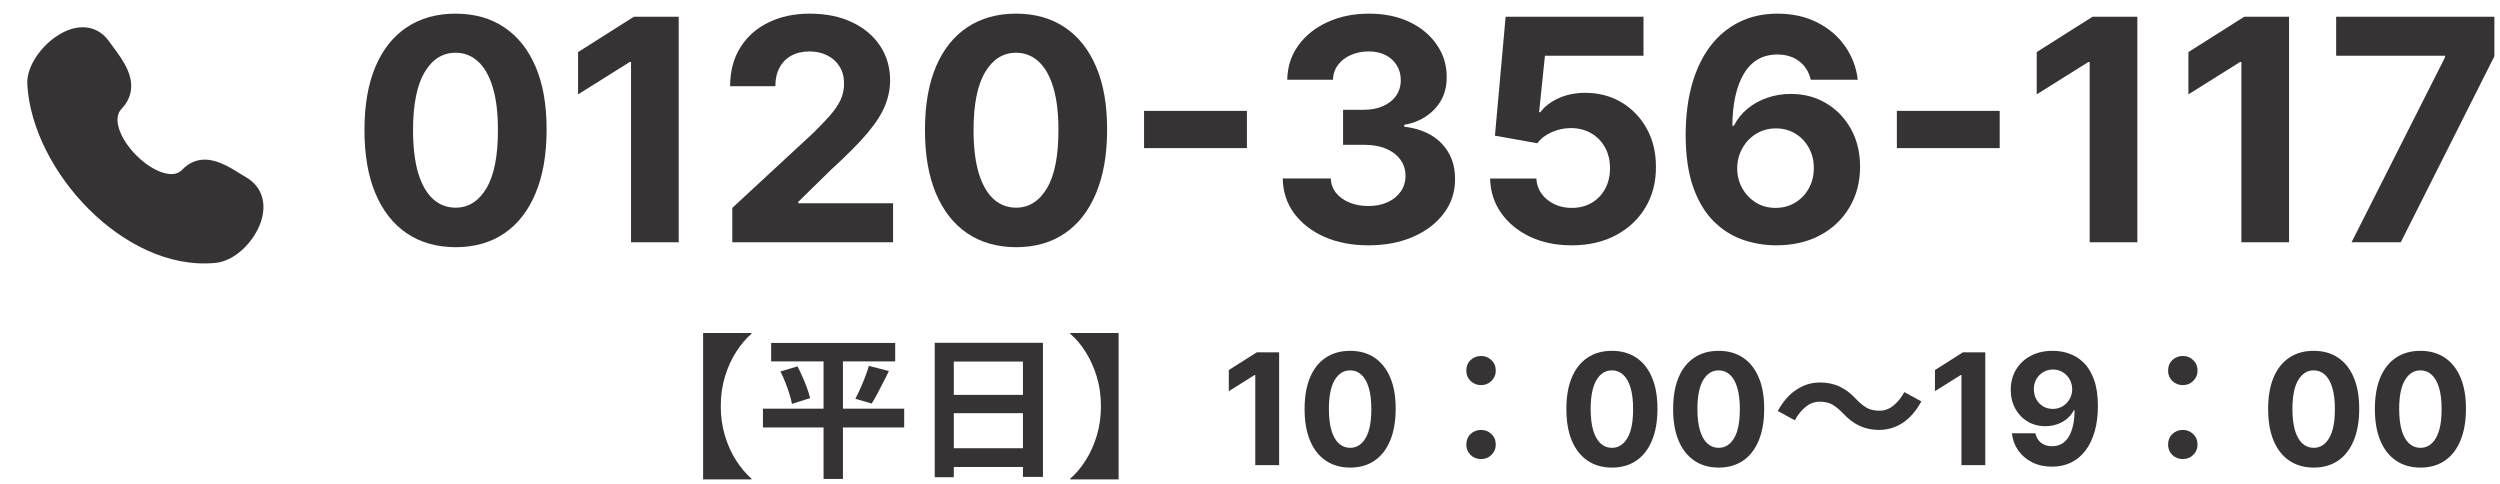 <svg width="258" height="50" viewBox="0 0 258 50" fill="none" xmlns="http://www.w3.org/2000/svg">
<path d="M242.682 25L252.329 5.909V5.75H241.091V1.727H257.42V5.807L247.761 25H242.682Z" fill="#353333"/>
<path d="M236.23 1.727V25H231.31V6.398H231.173L225.844 9.739V5.375L231.605 1.727H236.23Z" fill="#353333"/>
<path d="M220.574 1.727V25H215.653V6.398H215.517L210.188 9.739V5.375L215.949 1.727H220.574Z" fill="#353333"/>
<path d="M206.369 11.443V15.284H195.756V11.443H206.369Z" fill="#353333"/>
<path d="M183.256 25.318C182.059 25.311 180.903 25.11 179.79 24.716C178.684 24.322 177.691 23.682 176.812 22.795C175.934 21.909 175.237 20.735 174.722 19.273C174.214 17.811 173.96 16.015 173.96 13.886C173.968 11.932 174.191 10.186 174.631 8.648C175.078 7.102 175.714 5.792 176.54 4.716C177.373 3.64 178.369 2.822 179.528 2.261C180.687 1.693 181.987 1.409 183.426 1.409C184.979 1.409 186.35 1.712 187.54 2.318C188.729 2.917 189.684 3.731 190.403 4.761C191.131 5.792 191.57 6.947 191.722 8.227H186.869C186.68 7.417 186.282 6.78 185.676 6.318C185.07 5.856 184.32 5.625 183.426 5.625C181.911 5.625 180.759 6.284 179.972 7.602C179.191 8.92 178.794 10.712 178.778 12.977H178.937C179.286 12.288 179.756 11.701 180.347 11.216C180.945 10.723 181.623 10.348 182.381 10.091C183.146 9.826 183.953 9.693 184.801 9.693C186.18 9.693 187.407 10.019 188.483 10.67C189.559 11.314 190.407 12.201 191.028 13.329C191.65 14.458 191.96 15.75 191.96 17.204C191.96 18.78 191.593 20.182 190.858 21.409C190.131 22.636 189.112 23.599 187.801 24.295C186.498 24.985 184.983 25.326 183.256 25.318ZM183.233 21.454C183.991 21.454 184.669 21.273 185.267 20.909C185.866 20.545 186.335 20.053 186.676 19.432C187.017 18.811 187.187 18.114 187.187 17.341C187.187 16.568 187.017 15.875 186.676 15.261C186.343 14.648 185.881 14.159 185.29 13.795C184.699 13.432 184.025 13.25 183.267 13.25C182.699 13.25 182.172 13.356 181.687 13.568C181.21 13.78 180.79 14.076 180.426 14.454C180.07 14.833 179.79 15.273 179.585 15.773C179.381 16.265 179.278 16.792 179.278 17.352C179.278 18.102 179.449 18.788 179.79 19.409C180.138 20.03 180.608 20.526 181.199 20.898C181.797 21.269 182.475 21.454 183.233 21.454Z" fill="#353333"/>
<path d="M162.199 25.318C160.593 25.318 159.161 25.023 157.903 24.432C156.653 23.841 155.661 23.026 154.926 21.989C154.191 20.951 153.809 19.761 153.778 18.421H158.551C158.604 19.322 158.983 20.053 159.687 20.614C160.392 21.174 161.229 21.455 162.199 21.455C162.972 21.455 163.653 21.284 164.244 20.943C164.843 20.595 165.309 20.114 165.642 19.5C165.983 18.879 166.153 18.167 166.153 17.364C166.153 16.546 165.979 15.826 165.631 15.205C165.29 14.583 164.816 14.098 164.21 13.75C163.604 13.402 162.911 13.223 162.131 13.216C161.449 13.216 160.786 13.356 160.142 13.636C159.506 13.917 159.009 14.299 158.653 14.784L154.278 14L155.381 1.727H169.608V5.75H159.437L158.835 11.58H158.971C159.381 11.004 159.998 10.527 160.824 10.148C161.65 9.769 162.574 9.58 163.596 9.58C164.998 9.58 166.248 9.909 167.346 10.568C168.445 11.227 169.312 12.133 169.949 13.284C170.585 14.428 170.9 15.746 170.892 17.239C170.9 18.807 170.536 20.201 169.801 21.421C169.074 22.633 168.055 23.587 166.744 24.284C165.441 24.974 163.926 25.318 162.199 25.318Z" fill="#353333"/>
<path d="M141.207 25.318C139.511 25.318 137.999 25.026 136.673 24.443C135.355 23.852 134.314 23.042 133.548 22.011C132.791 20.974 132.401 19.776 132.378 18.42H137.332C137.363 18.989 137.548 19.489 137.889 19.92C138.238 20.345 138.7 20.674 139.276 20.909C139.851 21.144 140.499 21.261 141.219 21.261C141.969 21.261 142.632 21.129 143.207 20.864C143.783 20.599 144.234 20.231 144.56 19.761C144.886 19.292 145.048 18.75 145.048 18.136C145.048 17.515 144.874 16.966 144.526 16.489C144.185 16.004 143.692 15.625 143.048 15.352C142.412 15.079 141.654 14.943 140.776 14.943H138.605V11.329H140.776C141.518 11.329 142.173 11.201 142.742 10.943C143.317 10.686 143.764 10.329 144.082 9.875C144.401 9.413 144.56 8.875 144.56 8.261C144.56 7.678 144.42 7.167 144.139 6.727C143.867 6.28 143.48 5.932 142.98 5.682C142.488 5.432 141.912 5.307 141.253 5.307C140.586 5.307 139.976 5.428 139.423 5.67C138.87 5.905 138.427 6.242 138.094 6.682C137.761 7.121 137.582 7.636 137.56 8.227H132.844C132.867 6.886 133.249 5.705 133.992 4.682C134.734 3.659 135.734 2.86 136.992 2.284C138.257 1.701 139.685 1.409 141.276 1.409C142.882 1.409 144.287 1.701 145.492 2.284C146.696 2.867 147.632 3.655 148.298 4.648C148.973 5.633 149.306 6.739 149.298 7.966C149.306 9.269 148.901 10.356 148.082 11.227C147.272 12.098 146.215 12.652 144.912 12.886V13.068C146.624 13.288 147.927 13.883 148.821 14.852C149.723 15.814 150.17 17.019 150.162 18.466C150.17 19.792 149.787 20.97 149.014 22C148.249 23.03 147.192 23.841 145.844 24.432C144.495 25.023 142.95 25.318 141.207 25.318Z" fill="#353333"/>
<path d="M128.682 11.443V15.284H118.068V11.443H128.682Z" fill="#353333"/>
<path d="M104.855 25.511C102.901 25.504 101.219 25.023 99.81 24.068C98.408 23.114 97.329 21.731 96.571 19.92C95.821 18.11 95.45 15.932 95.457 13.386C95.457 10.848 95.832 8.686 96.582 6.898C97.34 5.11 98.419 3.75 99.821 2.818C101.23 1.879 102.908 1.409 104.855 1.409C106.802 1.409 108.476 1.879 109.878 2.818C111.287 3.758 112.37 5.121 113.128 6.909C113.885 8.689 114.26 10.848 114.253 13.386C114.253 15.939 113.874 18.121 113.116 19.932C112.366 21.742 111.291 23.125 109.889 24.079C108.488 25.034 106.81 25.511 104.855 25.511ZM104.855 21.432C106.188 21.432 107.253 20.761 108.048 19.42C108.844 18.079 109.238 16.068 109.23 13.386C109.23 11.621 109.048 10.152 108.685 8.977C108.329 7.803 107.821 6.92 107.162 6.33C106.51 5.739 105.741 5.443 104.855 5.443C103.529 5.443 102.469 6.106 101.673 7.432C100.878 8.758 100.476 10.742 100.469 13.386C100.469 15.174 100.647 16.667 101.003 17.864C101.366 19.053 101.878 19.947 102.537 20.545C103.196 21.136 103.969 21.432 104.855 21.432Z" fill="#353333"/>
<path d="M75.574 25V21.454L83.858 13.784C84.563 13.102 85.153 12.489 85.631 11.943C86.116 11.398 86.483 10.864 86.733 10.341C86.983 9.811 87.108 9.239 87.108 8.625C87.108 7.943 86.953 7.356 86.642 6.864C86.332 6.364 85.907 5.981 85.369 5.716C84.832 5.443 84.222 5.307 83.54 5.307C82.828 5.307 82.207 5.451 81.676 5.739C81.146 6.026 80.737 6.439 80.449 6.977C80.161 7.515 80.017 8.155 80.017 8.898H75.347C75.347 7.375 75.691 6.053 76.381 4.932C77.07 3.811 78.036 2.943 79.278 2.33C80.521 1.716 81.953 1.409 83.574 1.409C85.241 1.409 86.691 1.705 87.926 2.295C89.169 2.879 90.135 3.689 90.824 4.727C91.513 5.765 91.858 6.955 91.858 8.295C91.858 9.174 91.684 10.042 91.335 10.898C90.994 11.754 90.385 12.704 89.506 13.75C88.627 14.788 87.388 16.034 85.79 17.489L82.392 20.818V20.977H92.165V25H75.574Z" fill="#353333"/>
<path d="M70.043 1.727V25H65.122V6.398H64.986L59.656 9.739V5.375L65.418 1.727H70.043Z" fill="#353333"/>
<path d="M47.011 25.511C45.057 25.504 43.375 25.023 41.966 24.068C40.564 23.114 39.485 21.731 38.727 19.92C37.977 18.11 37.606 15.932 37.614 13.386C37.614 10.848 37.989 8.686 38.739 6.898C39.496 5.11 40.576 3.75 41.977 2.818C43.386 1.879 45.064 1.409 47.011 1.409C48.958 1.409 50.633 1.879 52.034 2.818C53.443 3.758 54.526 5.121 55.284 6.909C56.042 8.689 56.417 10.848 56.409 13.386C56.409 15.939 56.03 18.121 55.273 19.932C54.523 21.742 53.447 23.125 52.045 24.079C50.644 25.034 48.966 25.511 47.011 25.511ZM47.011 21.432C48.345 21.432 49.409 20.761 50.205 19.42C51 18.079 51.394 16.068 51.386 13.386C51.386 11.621 51.205 10.152 50.841 8.977C50.485 7.803 49.977 6.92 49.318 6.33C48.667 5.739 47.898 5.443 47.011 5.443C45.686 5.443 44.625 6.106 43.83 7.432C43.034 8.758 42.633 10.742 42.625 13.386C42.625 15.174 42.803 16.667 43.159 17.864C43.523 19.053 44.034 19.947 44.693 20.545C45.352 21.136 46.125 21.432 47.011 21.432Z" fill="#353333"/>
<path d="M249.787 48.256C248.81 48.252 247.969 48.011 247.264 47.534C246.563 47.057 246.024 46.366 245.645 45.46C245.27 44.555 245.084 43.466 245.088 42.193C245.088 40.924 245.275 39.843 245.65 38.949C246.029 38.055 246.569 37.375 247.27 36.909C247.974 36.439 248.813 36.205 249.787 36.205C250.76 36.205 251.597 36.439 252.298 36.909C253.003 37.379 253.544 38.061 253.923 38.955C254.302 39.845 254.489 40.924 254.486 42.193C254.486 43.47 254.296 44.561 253.917 45.466C253.542 46.371 253.005 47.062 252.304 47.54C251.603 48.017 250.764 48.256 249.787 48.256ZM249.787 46.216C250.453 46.216 250.986 45.881 251.383 45.21C251.781 44.54 251.978 43.534 251.974 42.193C251.974 41.311 251.883 40.576 251.702 39.989C251.524 39.402 251.27 38.96 250.94 38.665C250.614 38.369 250.23 38.222 249.787 38.222C249.124 38.222 248.594 38.553 248.196 39.216C247.798 39.879 247.597 40.871 247.594 42.193C247.594 43.087 247.683 43.833 247.861 44.432C248.042 45.027 248.298 45.474 248.628 45.773C248.957 46.068 249.344 46.216 249.787 46.216Z" fill="#353333"/>
<path d="M238.771 48.256C237.794 48.252 236.953 48.011 236.248 47.534C235.548 47.057 235.008 46.366 234.629 45.46C234.254 44.555 234.069 43.466 234.072 42.193C234.072 40.924 234.26 39.843 234.635 38.949C235.014 38.055 235.553 37.375 236.254 36.909C236.959 36.439 237.798 36.205 238.771 36.205C239.745 36.205 240.582 36.439 241.283 36.909C241.987 37.379 242.529 38.061 242.908 38.955C243.286 39.845 243.474 40.924 243.47 42.193C243.47 43.47 243.281 44.561 242.902 45.466C242.527 46.371 241.989 47.062 241.288 47.54C240.587 48.017 239.748 48.256 238.771 48.256ZM238.771 46.216C239.438 46.216 239.97 45.881 240.368 45.21C240.766 44.54 240.962 43.534 240.959 42.193C240.959 41.311 240.868 40.576 240.686 39.989C240.508 39.402 240.254 38.96 239.925 38.665C239.599 38.369 239.214 38.222 238.771 38.222C238.108 38.222 237.578 38.553 237.18 39.216C236.783 39.879 236.582 40.871 236.578 42.193C236.578 43.087 236.667 43.833 236.845 44.432C237.027 45.027 237.283 45.474 237.612 45.773C237.942 46.068 238.328 46.216 238.771 46.216Z" fill="#353333"/>
<path d="M225.266 39.744C224.839 39.744 224.476 39.6 224.178 39.312C223.89 39.024 223.746 38.672 223.746 38.256C223.746 37.808 223.89 37.445 224.178 37.168C224.476 36.88 224.839 36.736 225.266 36.736C225.692 36.736 226.05 36.88 226.338 37.168C226.636 37.445 226.786 37.808 226.786 38.256C226.786 38.672 226.636 39.024 226.338 39.312C226.05 39.6 225.692 39.744 225.266 39.744ZM225.266 47.376C224.839 47.376 224.476 47.232 224.178 46.944C223.89 46.656 223.746 46.304 223.746 45.888C223.746 45.44 223.89 45.077 224.178 44.8C224.476 44.512 224.839 44.368 225.266 44.368C225.692 44.368 226.05 44.512 226.338 44.8C226.636 45.077 226.786 45.44 226.786 45.888C226.786 46.304 226.636 46.656 226.338 46.944C226.05 47.232 225.692 47.376 225.266 47.376Z" fill="#353333"/>
<path d="M211.856 36.205C212.455 36.205 213.031 36.305 213.584 36.506C214.14 36.706 214.637 37.026 215.072 37.466C215.512 37.905 215.858 38.489 216.112 39.216C216.37 39.939 216.5 40.828 216.504 41.881C216.504 42.869 216.392 43.752 216.169 44.528C215.949 45.301 215.633 45.958 215.22 46.5C214.807 47.042 214.309 47.455 213.726 47.739C213.142 48.019 212.491 48.159 211.771 48.159C210.995 48.159 210.309 48.01 209.714 47.71C209.12 47.407 208.641 46.996 208.277 46.477C207.917 45.955 207.699 45.367 207.623 44.716H210.05C210.144 45.14 210.343 45.47 210.646 45.705C210.949 45.936 211.324 46.051 211.771 46.051C212.529 46.051 213.105 45.722 213.498 45.062C213.892 44.4 214.091 43.492 214.095 42.341H214.016C213.841 42.682 213.606 42.975 213.311 43.222C213.016 43.464 212.676 43.651 212.294 43.784C211.915 43.917 211.512 43.983 211.084 43.983C210.398 43.983 209.786 43.822 209.248 43.5C208.711 43.178 208.286 42.735 207.976 42.17C207.665 41.606 207.51 40.962 207.51 40.239C207.506 39.458 207.686 38.763 208.05 38.153C208.413 37.544 208.921 37.066 209.572 36.722C210.228 36.373 210.989 36.201 211.856 36.205ZM211.873 38.136C211.491 38.136 211.15 38.227 210.851 38.409C210.555 38.591 210.32 38.835 210.146 39.142C209.976 39.449 209.892 39.792 209.896 40.17C209.896 40.553 209.98 40.898 210.146 41.205C210.317 41.508 210.548 41.75 210.839 41.932C211.135 42.11 211.472 42.199 211.851 42.199C212.135 42.199 212.398 42.146 212.641 42.04C212.883 41.934 213.093 41.788 213.271 41.602C213.453 41.413 213.595 41.195 213.697 40.949C213.8 40.703 213.851 40.441 213.851 40.165C213.847 39.797 213.76 39.46 213.589 39.153C213.419 38.847 213.184 38.6 212.885 38.415C212.586 38.229 212.248 38.136 211.873 38.136Z" fill="#353333"/>
<path d="M204.881 36.364V48H202.42V38.699H202.352L199.688 40.369V38.188L202.568 36.364H204.881Z" fill="#353333"/>
<path d="M190.155 42.608C189.803 42.245 189.456 41.963 189.115 41.76C188.774 41.557 188.326 41.456 187.771 41.456C187.259 41.456 186.779 41.637 186.331 42C185.894 42.352 185.526 42.811 185.227 43.376L183.467 42.416C184.011 41.424 184.656 40.688 185.403 40.208C186.15 39.717 186.955 39.472 187.819 39.472C188.587 39.472 189.27 39.616 189.867 39.904C190.475 40.192 191.051 40.635 191.595 41.232C191.947 41.595 192.294 41.877 192.635 42.08C192.987 42.283 193.435 42.384 193.979 42.384C194.491 42.384 194.966 42.208 195.403 41.856C195.851 41.493 196.224 41.029 196.523 40.464L198.283 41.424C197.739 42.416 197.094 43.157 196.347 43.648C195.6 44.128 194.795 44.368 193.931 44.368C193.174 44.368 192.491 44.224 191.883 43.936C191.275 43.648 190.699 43.205 190.155 42.608Z" fill="#353333"/>
<path d="M177.365 48.256C176.388 48.252 175.547 48.011 174.842 47.534C174.141 47.057 173.602 46.366 173.223 45.46C172.848 44.555 172.662 43.466 172.666 42.193C172.666 40.924 172.854 39.843 173.229 38.949C173.607 38.055 174.147 37.375 174.848 36.909C175.552 36.439 176.391 36.205 177.365 36.205C178.338 36.205 179.176 36.439 179.876 36.909C180.581 37.379 181.123 38.061 181.501 38.955C181.88 39.845 182.068 40.924 182.064 42.193C182.064 43.47 181.874 44.561 181.496 45.466C181.121 46.371 180.583 47.062 179.882 47.54C179.181 48.017 178.342 48.256 177.365 48.256ZM177.365 46.216C178.032 46.216 178.564 45.881 178.962 45.21C179.359 44.54 179.556 43.534 179.552 42.193C179.552 41.311 179.462 40.576 179.28 39.989C179.102 39.402 178.848 38.96 178.518 38.665C178.193 38.369 177.808 38.222 177.365 38.222C176.702 38.222 176.172 38.553 175.774 39.216C175.376 39.879 175.176 40.871 175.172 42.193C175.172 43.087 175.261 43.833 175.439 44.432C175.621 45.027 175.876 45.474 176.206 45.773C176.535 46.068 176.922 46.216 177.365 46.216Z" fill="#353333"/>
<path d="M166.349 48.256C165.372 48.252 164.531 48.011 163.827 47.534C163.126 47.057 162.586 46.366 162.207 45.46C161.832 44.555 161.647 43.466 161.65 42.193C161.65 40.924 161.838 39.843 162.213 38.949C162.592 38.055 163.132 37.375 163.832 36.909C164.537 36.439 165.376 36.205 166.349 36.205C167.323 36.205 168.16 36.439 168.861 36.909C169.565 37.379 170.107 38.061 170.486 38.955C170.864 39.845 171.052 40.924 171.048 42.193C171.048 43.47 170.859 44.561 170.48 45.466C170.105 46.371 169.567 47.062 168.866 47.54C168.166 48.017 167.327 48.256 166.349 48.256ZM166.349 46.216C167.016 46.216 167.548 45.881 167.946 45.21C168.344 44.54 168.541 43.534 168.537 42.193C168.537 41.311 168.446 40.576 168.264 39.989C168.086 39.402 167.832 38.96 167.503 38.665C167.177 38.369 166.792 38.222 166.349 38.222C165.686 38.222 165.156 38.553 164.758 39.216C164.361 39.879 164.16 40.871 164.156 42.193C164.156 43.087 164.245 43.833 164.423 44.432C164.605 45.027 164.861 45.474 165.19 45.773C165.52 46.068 165.906 46.216 166.349 46.216Z" fill="#353333"/>
<path d="M152.844 39.744C152.417 39.744 152.054 39.6 151.756 39.312C151.468 39.024 151.324 38.672 151.324 38.256C151.324 37.808 151.468 37.445 151.756 37.168C152.054 36.88 152.417 36.736 152.844 36.736C153.27 36.736 153.628 36.88 153.916 37.168C154.214 37.445 154.364 37.808 154.364 38.256C154.364 38.672 154.214 39.024 153.916 39.312C153.628 39.6 153.27 39.744 152.844 39.744ZM152.844 47.376C152.417 47.376 152.054 47.232 151.756 46.944C151.468 46.656 151.324 46.304 151.324 45.888C151.324 45.44 151.468 45.077 151.756 44.8C152.054 44.512 152.417 44.368 152.844 44.368C153.27 44.368 153.628 44.512 153.916 44.8C154.214 45.077 154.364 45.44 154.364 45.888C154.364 46.304 154.214 46.656 153.916 46.944C153.628 47.232 153.27 47.376 152.844 47.376Z" fill="#353333"/>
<path d="M139.334 48.256C138.356 48.252 137.516 48.011 136.811 47.534C136.11 47.057 135.57 46.366 135.192 45.46C134.817 44.555 134.631 43.466 134.635 42.193C134.635 40.924 134.822 39.843 135.197 38.949C135.576 38.055 136.116 37.375 136.817 36.909C137.521 36.439 138.36 36.205 139.334 36.205C140.307 36.205 141.144 36.439 141.845 36.909C142.55 37.379 143.091 38.061 143.47 38.955C143.849 39.845 144.036 40.924 144.033 42.193C144.033 43.47 143.843 44.561 143.464 45.466C143.089 46.371 142.551 47.062 141.851 47.54C141.15 48.017 140.311 48.256 139.334 48.256ZM139.334 46.216C140 46.216 140.533 45.881 140.93 45.21C141.328 44.54 141.525 43.534 141.521 42.193C141.521 41.311 141.43 40.576 141.248 39.989C141.07 39.402 140.817 38.96 140.487 38.665C140.161 38.369 139.777 38.222 139.334 38.222C138.671 38.222 138.141 38.553 137.743 39.216C137.345 39.879 137.144 40.871 137.141 42.193C137.141 43.087 137.23 43.833 137.408 44.432C137.589 45.027 137.845 45.474 138.175 45.773C138.504 46.068 138.891 46.216 139.334 46.216Z" fill="#353333"/>
<path d="M132.006 36.364V48H129.545V38.699H129.477L126.812 40.369V38.188L129.693 36.364H132.006Z" fill="#353333"/>
<path d="M115.44 49.472H110.448V49.392C111.035 48.891 111.563 48.267 112.032 47.52C112.512 46.773 112.896 45.925 113.184 44.976C113.472 44.027 113.616 43.008 113.616 41.92C113.616 40.821 113.472 39.803 113.184 38.864C112.896 37.915 112.512 37.067 112.032 36.32C111.563 35.563 111.035 34.939 110.448 34.448V34.368H115.44V49.472Z" fill="#353333"/>
<path d="M96.464 35.376H107.632V49.216H105.568V37.312H98.432V49.248H96.464V35.376ZM97.808 40.752H106.416V42.64H97.808V40.752ZM97.808 46.256H106.432V48.192H97.808V46.256Z" fill="#353333"/>
<path d="M79.584 35.392H92.384V37.296H79.584V35.392ZM78.736 42.176H93.312V44.112H78.736V42.176ZM80.544 38.336L82.304 37.808C82.485 38.16 82.661 38.533 82.832 38.928C83.013 39.312 83.168 39.696 83.296 40.08C83.435 40.453 83.536 40.789 83.6 41.088L81.728 41.68C81.675 41.381 81.589 41.045 81.472 40.672C81.355 40.288 81.216 39.893 81.056 39.488C80.896 39.072 80.725 38.688 80.544 38.336ZM89.664 37.76L91.728 38.288C91.536 38.704 91.333 39.115 91.12 39.52C90.917 39.925 90.715 40.315 90.512 40.688C90.32 41.051 90.133 41.371 89.952 41.648L88.272 41.152C88.443 40.843 88.613 40.491 88.784 40.096C88.965 39.701 89.131 39.301 89.28 38.896C89.44 38.491 89.568 38.112 89.664 37.76ZM84.992 36.192H86.992V49.424H84.992V36.192Z" fill="#353333"/>
<path d="M77.552 34.448C76.976 34.939 76.448 35.563 75.968 36.32C75.488 37.067 75.104 37.915 74.816 38.864C74.528 39.803 74.384 40.821 74.384 41.92C74.384 43.008 74.528 44.027 74.816 44.976C75.104 45.925 75.488 46.773 75.968 47.52C76.448 48.267 76.976 48.891 77.552 49.392V49.472H72.56V34.368H77.552V34.448Z" fill="#353333"/>
<path d="M11.255 4.27C10.54 3.257 9.55 2.801 8.5 2.812C7.504 2.822 6.534 3.249 5.724 3.816C4.898 4.398 4.193 5.135 3.65 5.987C3.138 6.799 2.768 7.757 2.818 8.694C3.059 13.197 5.593 18.01 9.151 21.571C12.707 25.129 17.456 27.601 22.251 27.129C23.191 27.036 24.08 26.558 24.806 25.948C25.557 25.311 26.171 24.529 26.61 23.648C27.035 22.782 27.289 21.785 27.149 20.814C27.004 19.801 26.438 18.896 25.396 18.296C25.18 18.171 24.967 18.042 24.756 17.909C24.569 17.793 24.369 17.666 24.126 17.521C23.631 17.216 23.108 16.957 22.565 16.749C22.006 16.545 21.367 16.411 20.703 16.503C20.014 16.598 19.374 16.922 18.82 17.505C18.394 17.955 17.766 18.095 16.884 17.84C15.986 17.58 14.976 16.935 14.099 16.062C13.221 15.193 12.557 14.175 12.274 13.256C11.994 12.346 12.117 11.678 12.555 11.216C13.146 10.594 13.461 9.901 13.527 9.169C13.592 8.456 13.415 7.786 13.161 7.201C12.781 6.327 12.136 5.459 11.631 4.781C11.504 4.612 11.379 4.441 11.256 4.269" fill="#353333"/>
</svg>
